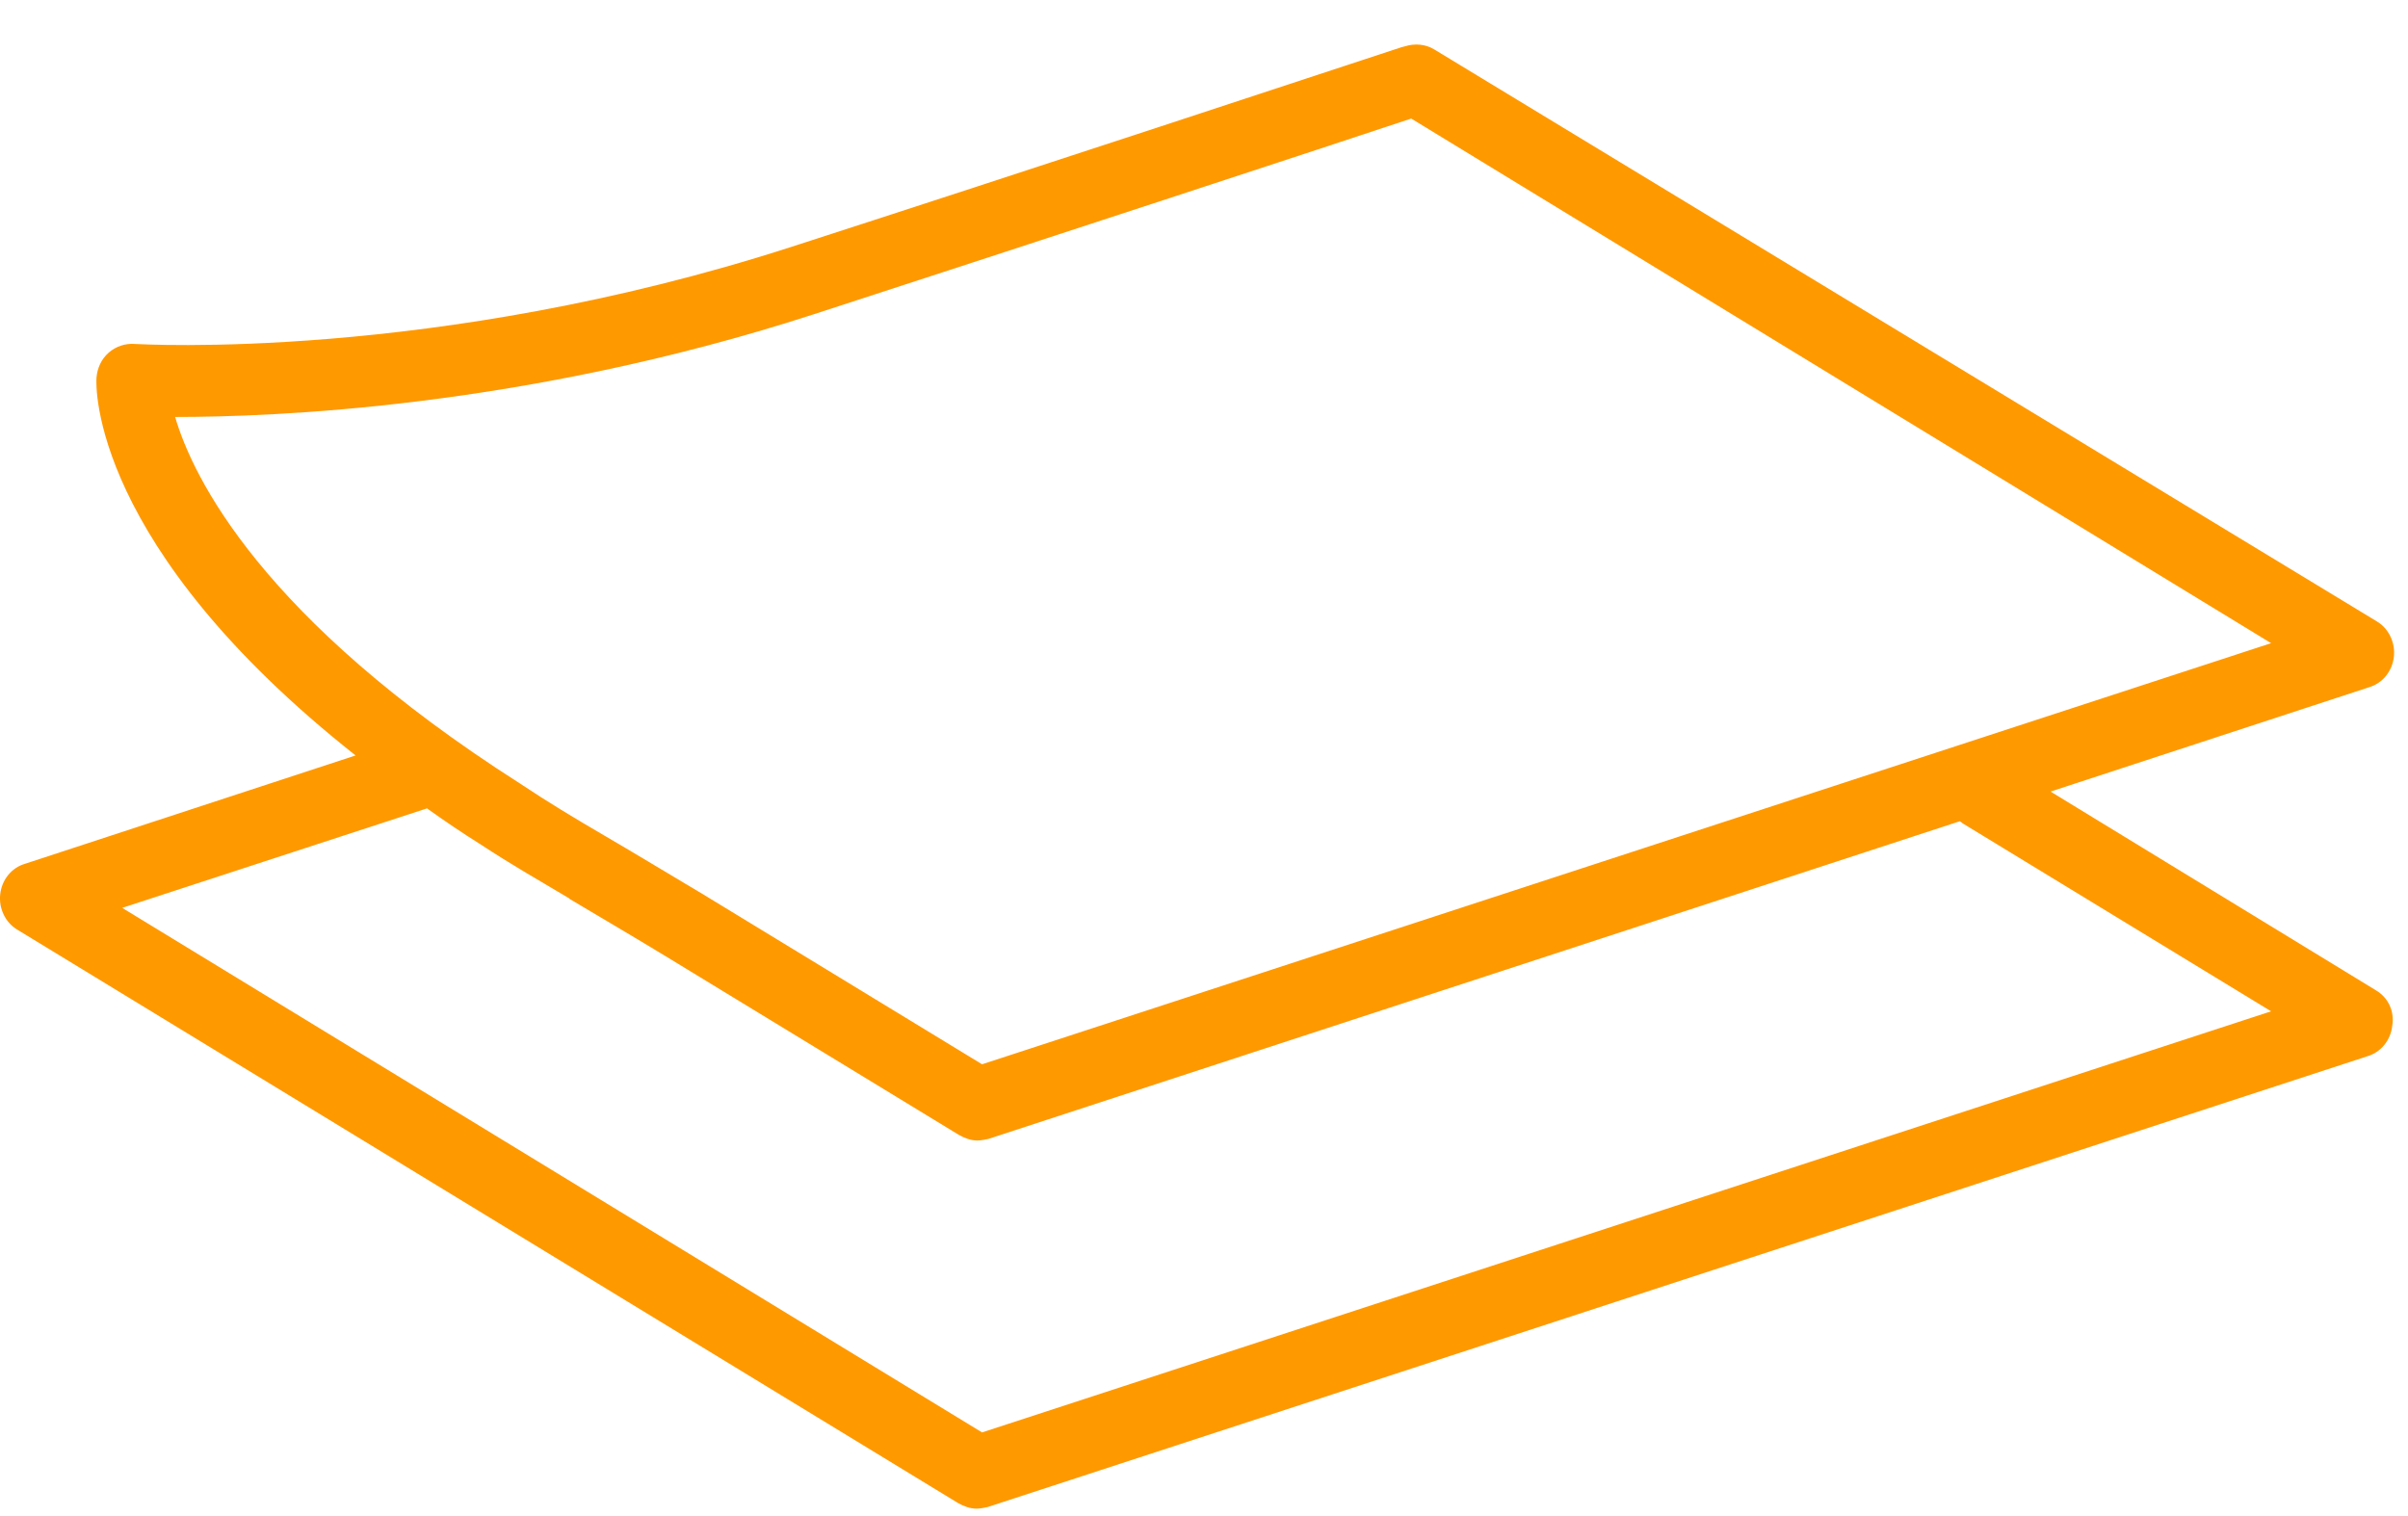 <?xml version="1.0" encoding="UTF-8"?> <svg xmlns="http://www.w3.org/2000/svg" width="54" height="34" viewBox="0 0 54 34" fill="none"> <path d="M53.287 22.213L45.984 17.752L53.125 15.413C53.431 15.323 53.647 15.053 53.683 14.73C53.719 14.424 53.575 14.1 53.305 13.938L32.169 1.112C31.971 0.987 31.719 0.969 31.503 1.04L31.431 1.058C30.064 1.508 22.977 3.847 17.742 5.538C9.719 8.128 3.099 7.714 3.027 7.714C2.812 7.696 2.596 7.768 2.434 7.912C2.272 8.056 2.182 8.254 2.164 8.47C2.146 8.65 2.038 12.247 7.974 16.942L0.563 19.371C0.257 19.46 0.041 19.73 0.005 20.054C-0.031 20.36 0.113 20.684 0.383 20.846L21.483 33.707C21.609 33.779 21.753 33.833 21.897 33.833C21.987 33.833 22.059 33.815 22.149 33.797L53.089 23.688C53.395 23.598 53.611 23.328 53.647 23.004C53.701 22.68 53.557 22.375 53.287 22.213ZM10.78 18.939C11.464 19.389 12.004 19.694 12.759 20.144L12.777 20.162C13.317 20.486 14 20.882 14.918 21.439L21.502 25.451C21.627 25.523 21.771 25.577 21.915 25.577C22.005 25.577 22.077 25.559 22.167 25.541L43.951 18.417C43.969 18.435 44.005 18.453 44.023 18.471L50.93 22.68L22.023 32.124L2.74 20.36L9.575 18.129C9.953 18.399 10.349 18.669 10.78 18.939ZM13.587 18.759C12.849 18.327 12.309 18.003 11.662 17.572C5.852 13.866 4.323 10.7 3.927 9.351C6.086 9.351 11.752 9.153 18.246 7.049C23.282 5.412 29.974 3.217 31.647 2.659L50.93 14.424L22.023 23.868L15.763 20.054C14.828 19.497 14.144 19.083 13.587 18.759Z" fill="#FF9900"></path> </svg> 